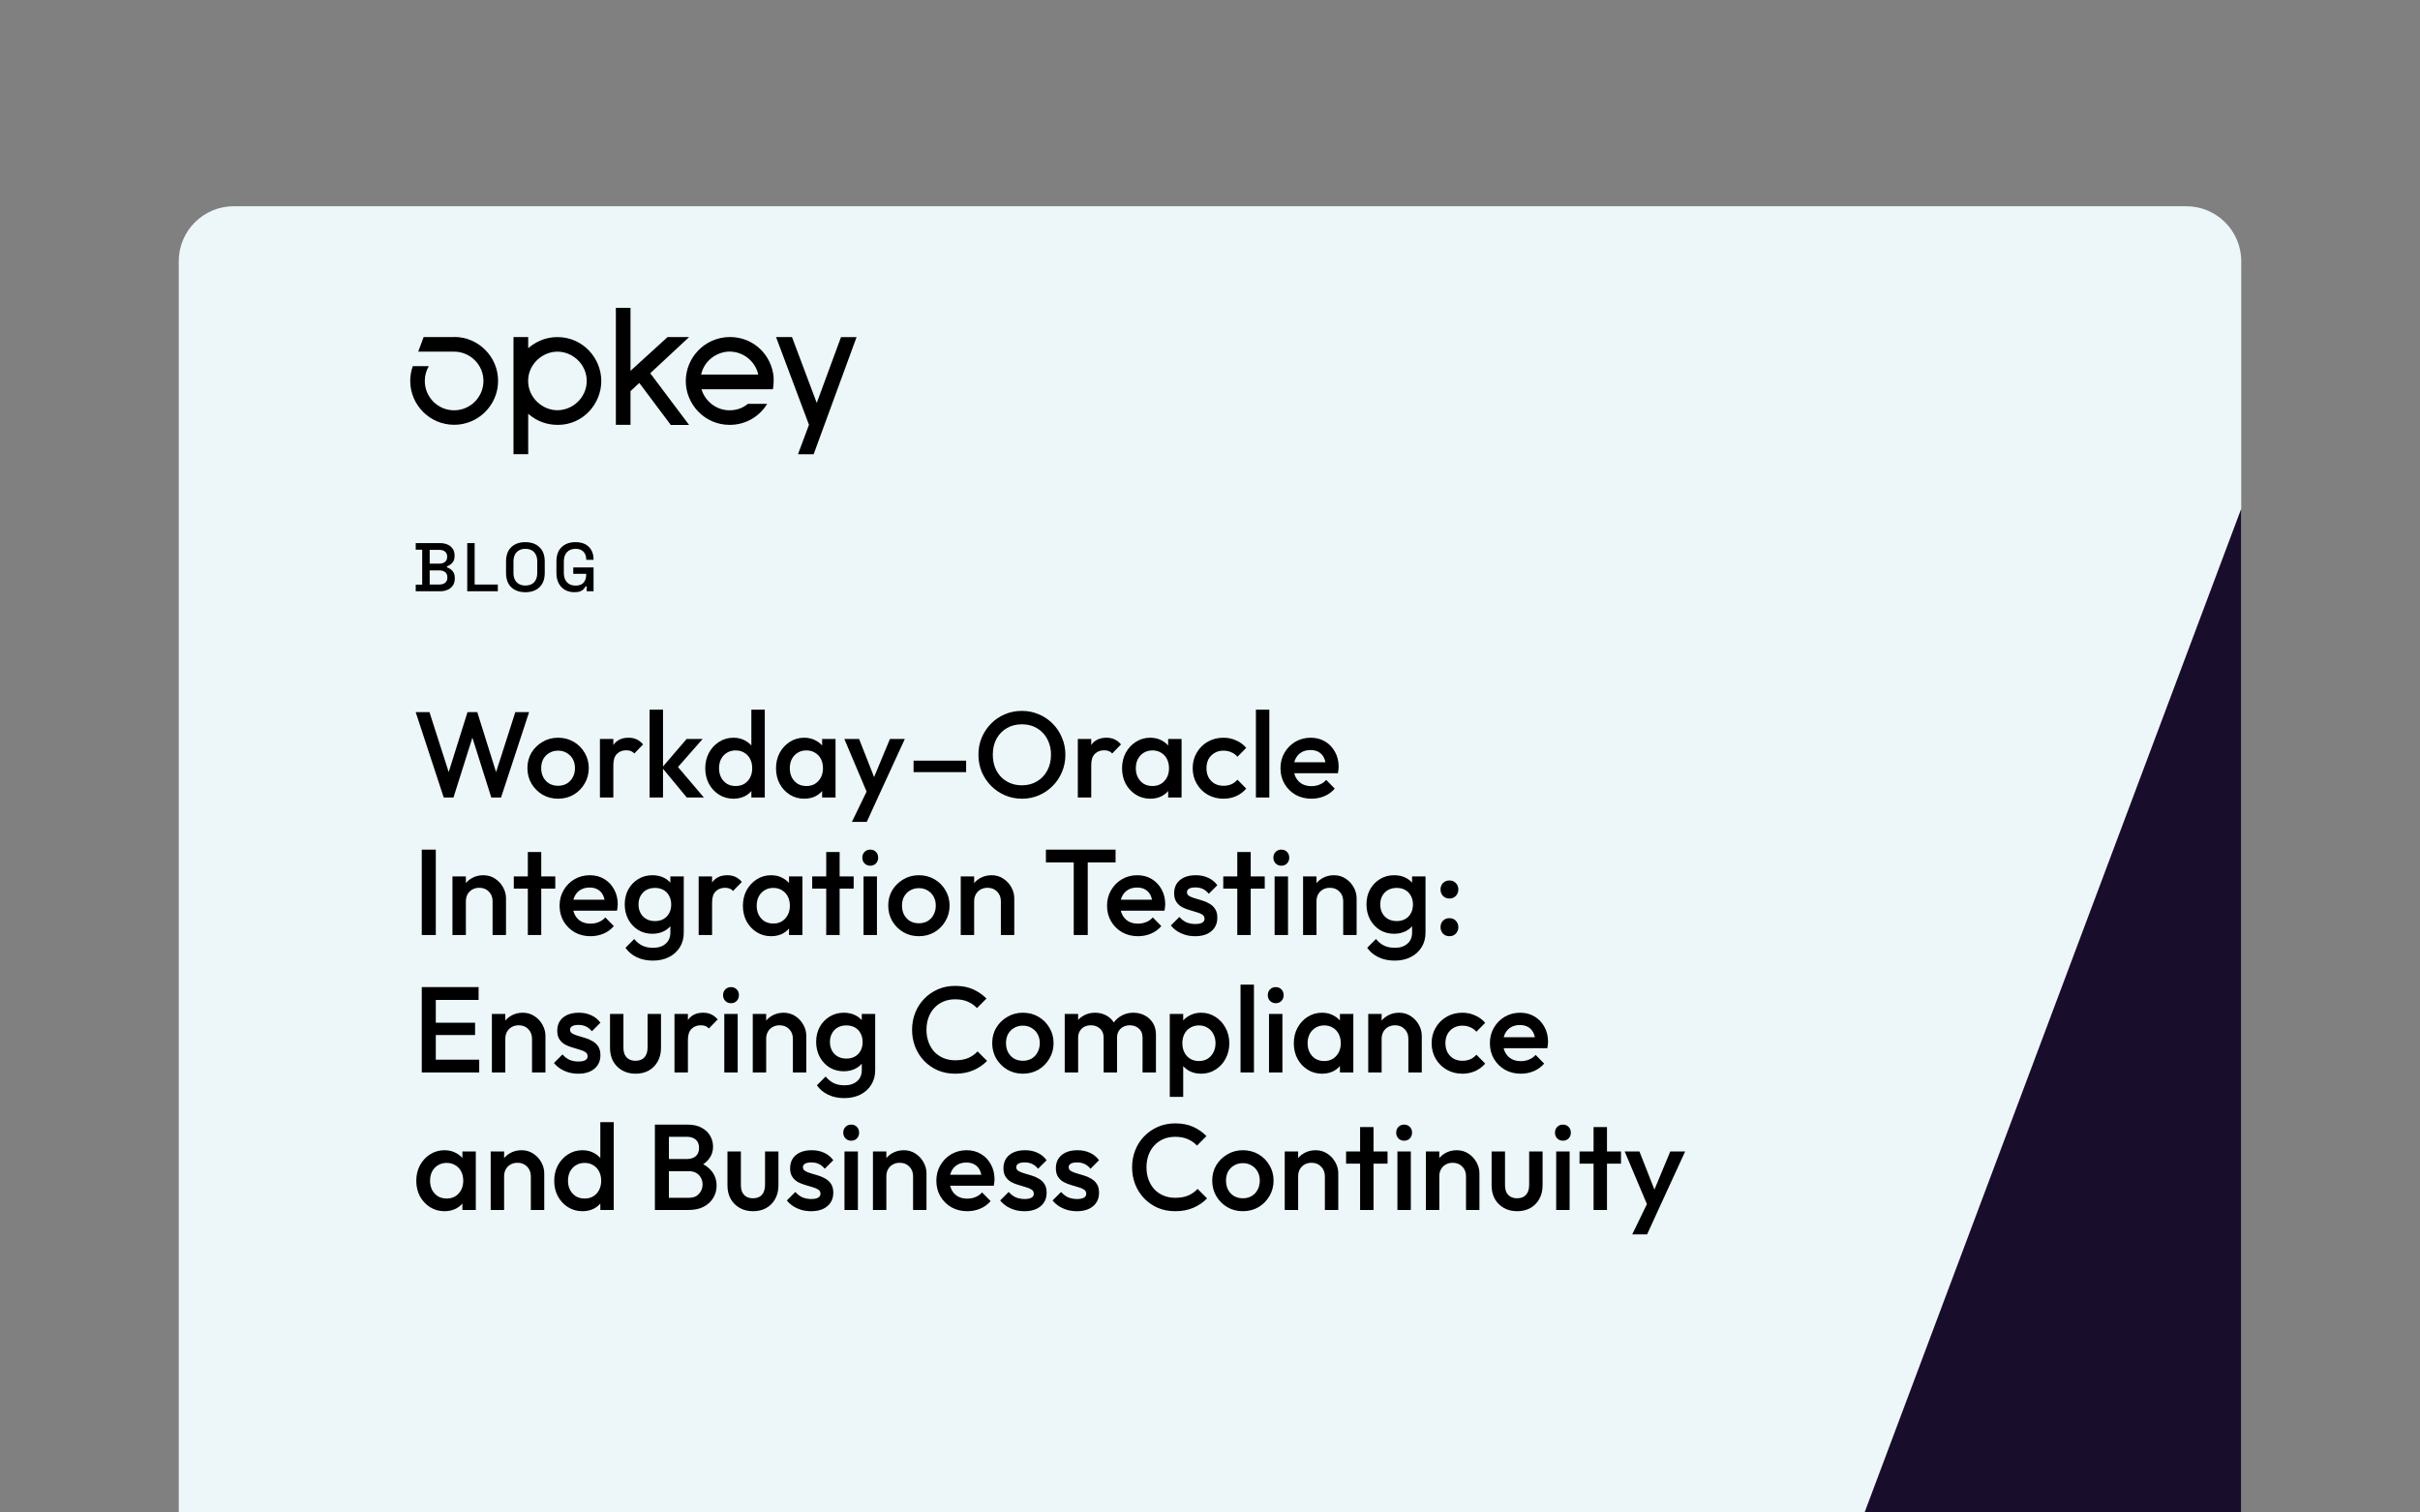 <svg width="352" height="220" viewBox="0 0 352 220" fill="none" xmlns="http://www.w3.org/2000/svg">
<rect x="0" y="0" width="352" height="220" fill="#808080" stroke="none"/>
<path d="M34 30H318C322.42 30 326 33.58 326 38V220H26V38C26 33.58 29.58 30 34 30Z" fill="#EDF7F9"/>
<path d="M122.33 49.03L118.8 58.61L115.2 49.03H112.88L117.67 61.79L116.07 66.07H118.35L124.59 49.04H122.33V49.03Z" fill="black"/>
<path d="M112.53 54.88C112.27 51.74 109.72 49.02 106.14 49.02C102.42 49.07 99.75 52.09 99.75 55.43C99.75 58.77 102.46 61.8 106.13 61.8C108.57 61.8 110.53 60.49 111.59 58.74H108.8C108.28 59.15 107.44 59.68 106.12 59.68C104.07 59.68 102.5 58.23 102.04 56.62H112.42C112.49 56.33 112.57 55.5 112.52 54.89L112.53 54.88ZM101.98 54.48C102.44 52.39 104.34 51.14 106.13 51.14C108.13 51.14 109.88 52.57 110.29 54.48H101.98Z" fill="black"/>
<path d="M97.57 61.81H100.23L94.58 54.29L100.23 49.03H97.1L91.71 53.94V44.77H89.58V61.79H91.71V56.89L92.99 55.7L97.56 61.8L97.57 61.81Z" fill="black"/>
<path d="M81.08 49.03C79.22 49.03 77.78 49.82 76.83 50.65V49.03H74.69V66.06H76.83V60.19C78.2 61.37 79.66 61.8 81.16 61.8C84.8 61.8 87.46 58.75 87.46 55.42C87.46 52.09 84.78 49.03 81.07 49.03H81.08ZM81.08 59.67C78.89 59.67 76.82 57.84 76.82 55.41C76.82 52.98 78.89 51.15 81.08 51.15C83.27 51.15 85.34 52.96 85.34 55.41C85.34 57.86 83.27 59.67 81.08 59.67Z" fill="black"/>
<path d="M66.04 49.03H61.62L60.83 51.15H66.05C68.4 51.15 70.32 53.06 70.32 55.41C70.32 57.76 68.41 59.68 66.05 59.68C63.69 59.68 61.79 57.77 61.79 55.41C61.79 54.63 61.99 53.9 62.37 53.26H60.04C59.8 53.94 59.67 54.66 59.67 55.4V55.42C59.68 58.93 62.54 61.79 66.06 61.79C69.58 61.79 72.45 58.92 72.45 55.4C72.45 51.88 69.58 49.01 66.06 49.01L66.04 49.03Z" fill="black"/>
<path d="M271.21 220L326 73.99V220H271.21Z" fill="#190D2C"/>
<path d="M64.542 116L60.461 103.581H62.466L65.535 113.144H65.003L68.002 103.581H69.421L72.419 113.144H71.887L74.957 103.581H76.961L72.881 116H71.461L68.445 106.455H68.977L65.961 116H64.542ZM81.168 116.177C80.34 116.177 79.589 115.982 78.915 115.592C78.241 115.19 77.703 114.652 77.3 113.977C76.91 113.303 76.715 112.552 76.715 111.724C76.715 110.896 76.91 110.151 77.3 109.489C77.703 108.826 78.241 108.3 78.915 107.91C79.589 107.508 80.34 107.306 81.168 107.306C82.008 107.306 82.765 107.502 83.439 107.892C84.113 108.282 84.645 108.815 85.036 109.489C85.438 110.151 85.639 110.896 85.639 111.724C85.639 112.552 85.438 113.303 85.036 113.977C84.645 114.652 84.113 115.19 83.439 115.592C82.765 115.982 82.008 116.177 81.168 116.177ZM81.168 114.297C81.653 114.297 82.079 114.19 82.445 113.977C82.824 113.753 83.114 113.445 83.315 113.055C83.528 112.665 83.634 112.221 83.634 111.724C83.634 111.227 83.528 110.79 83.315 110.411C83.102 110.033 82.812 109.737 82.445 109.524C82.079 109.299 81.653 109.187 81.168 109.187C80.695 109.187 80.269 109.299 79.891 109.524C79.524 109.737 79.234 110.033 79.021 110.411C78.82 110.79 78.72 111.227 78.72 111.724C78.72 112.221 78.82 112.665 79.021 113.055C79.234 113.445 79.524 113.753 79.891 113.977C80.269 114.19 80.695 114.297 81.168 114.297ZM87.262 116V107.484H89.214V116H87.262ZM89.214 111.263L88.539 110.926C88.539 109.849 88.776 108.98 89.249 108.318C89.734 107.644 90.462 107.306 91.431 107.306C91.857 107.306 92.242 107.383 92.585 107.537C92.928 107.691 93.247 107.939 93.543 108.282L92.265 109.595C92.112 109.43 91.94 109.311 91.751 109.24C91.561 109.169 91.343 109.134 91.094 109.134C90.55 109.134 90.101 109.305 89.746 109.648C89.391 109.991 89.214 110.53 89.214 111.263ZM99.898 116L96.297 111.653L99.88 107.484H102.205L98.089 112.168L98.177 111.05L102.382 116H99.898ZM94.487 116V103.226H96.439V116H94.487ZM106.682 116.177C105.913 116.177 105.215 115.982 104.588 115.592C103.973 115.202 103.482 114.675 103.115 114.013C102.761 113.339 102.583 112.588 102.583 111.76C102.583 110.92 102.761 110.169 103.115 109.506C103.482 108.832 103.973 108.3 104.588 107.91C105.215 107.508 105.913 107.306 106.682 107.306C107.332 107.306 107.906 107.448 108.402 107.732C108.911 108.004 109.313 108.383 109.609 108.868C109.905 109.353 110.052 109.903 110.052 110.518V112.966C110.052 113.581 109.905 114.131 109.609 114.616C109.325 115.101 108.929 115.485 108.42 115.769C107.912 116.041 107.332 116.177 106.682 116.177ZM107.001 114.332C107.486 114.332 107.906 114.226 108.261 114.013C108.627 113.788 108.911 113.481 109.112 113.09C109.313 112.7 109.414 112.251 109.414 111.742C109.414 111.233 109.313 110.784 109.112 110.394C108.911 110.003 108.627 109.702 108.261 109.489C107.906 109.264 107.486 109.152 107.001 109.152C106.528 109.152 106.108 109.264 105.741 109.489C105.386 109.702 105.102 110.003 104.89 110.394C104.689 110.784 104.588 111.233 104.588 111.742C104.588 112.251 104.689 112.7 104.89 113.09C105.102 113.481 105.386 113.788 105.741 114.013C106.108 114.226 106.528 114.332 107.001 114.332ZM111.241 116H109.29V113.711L109.627 111.635L109.29 109.577V103.226H111.241V116ZM116.973 116.177C116.204 116.177 115.507 115.982 114.88 115.592C114.265 115.202 113.774 114.675 113.407 114.013C113.052 113.339 112.875 112.588 112.875 111.76C112.875 110.92 113.052 110.169 113.407 109.506C113.774 108.832 114.265 108.3 114.88 107.91C115.507 107.508 116.204 107.306 116.973 107.306C117.624 107.306 118.197 107.448 118.694 107.732C119.203 108.004 119.605 108.383 119.901 108.868C120.196 109.353 120.344 109.903 120.344 110.518V112.966C120.344 113.581 120.196 114.131 119.901 114.616C119.617 115.101 119.221 115.485 118.712 115.769C118.203 116.041 117.624 116.177 116.973 116.177ZM117.293 114.332C118.014 114.332 118.594 114.09 119.031 113.605C119.481 113.12 119.705 112.499 119.705 111.742C119.705 111.233 119.605 110.784 119.404 110.394C119.203 110.003 118.919 109.702 118.552 109.489C118.197 109.264 117.778 109.152 117.293 109.152C116.819 109.152 116.4 109.264 116.033 109.489C115.678 109.702 115.394 110.003 115.181 110.394C114.98 110.784 114.88 111.233 114.88 111.742C114.88 112.251 114.98 112.7 115.181 113.09C115.394 113.481 115.678 113.788 116.033 114.013C116.4 114.226 116.819 114.332 117.293 114.332ZM119.581 116V113.711L119.918 111.635L119.581 109.577V107.484H121.533V116H119.581ZM126.449 116.089L122.812 107.484H124.958L127.442 113.8H126.821L129.447 107.484H131.612L127.655 116.089H126.449ZM123.912 119.548L126.555 114.102L127.655 116.089L126.076 119.548H123.912ZM132.882 112.31V110.642H140.528V112.31H132.882ZM148.667 116.177C147.78 116.177 146.952 116.012 146.183 115.681C145.415 115.349 144.74 114.894 144.161 114.315C143.581 113.723 143.126 113.043 142.795 112.274C142.475 111.494 142.316 110.66 142.316 109.773C142.316 108.885 142.475 108.058 142.795 107.289C143.126 106.52 143.575 105.846 144.143 105.266C144.723 104.675 145.391 104.219 146.148 103.9C146.917 103.569 147.745 103.403 148.632 103.403C149.519 103.403 150.341 103.569 151.098 103.9C151.867 104.219 152.541 104.675 153.12 105.266C153.7 105.846 154.15 106.526 154.469 107.306C154.8 108.075 154.966 108.903 154.966 109.79C154.966 110.677 154.8 111.511 154.469 112.292C154.15 113.061 153.7 113.735 153.12 114.315C152.553 114.894 151.884 115.349 151.116 115.681C150.359 116.012 149.543 116.177 148.667 116.177ZM148.632 114.226C149.472 114.226 150.205 114.037 150.832 113.658C151.47 113.28 151.967 112.759 152.322 112.097C152.689 111.423 152.872 110.648 152.872 109.773C152.872 109.122 152.766 108.531 152.553 107.998C152.352 107.454 152.062 106.987 151.683 106.597C151.305 106.195 150.855 105.887 150.335 105.674C149.826 105.461 149.259 105.355 148.632 105.355C147.804 105.355 147.07 105.544 146.432 105.923C145.805 106.289 145.308 106.804 144.941 107.466C144.587 108.128 144.409 108.897 144.409 109.773C144.409 110.423 144.51 111.026 144.711 111.582C144.924 112.126 145.213 112.594 145.58 112.984C145.959 113.374 146.408 113.682 146.929 113.906C147.449 114.119 148.017 114.226 148.632 114.226ZM156.774 116V107.484H158.726V116H156.774ZM158.726 111.263L158.052 110.926C158.052 109.849 158.288 108.98 158.761 108.318C159.246 107.644 159.974 107.306 160.944 107.306C161.37 107.306 161.754 107.383 162.097 107.537C162.44 107.691 162.759 107.939 163.055 108.282L161.778 109.595C161.624 109.43 161.452 109.311 161.263 109.24C161.074 109.169 160.855 109.134 160.607 109.134C160.063 109.134 159.613 109.305 159.258 109.648C158.903 109.991 158.726 110.53 158.726 111.263ZM167.306 116.177C166.537 116.177 165.839 115.982 165.212 115.592C164.597 115.202 164.106 114.675 163.739 114.013C163.385 113.339 163.207 112.588 163.207 111.76C163.207 110.92 163.385 110.169 163.739 109.506C164.106 108.832 164.597 108.3 165.212 107.91C165.839 107.508 166.537 107.306 167.306 107.306C167.956 107.306 168.53 107.448 169.027 107.732C169.535 108.004 169.937 108.383 170.233 108.868C170.529 109.353 170.677 109.903 170.677 110.518V112.966C170.677 113.581 170.529 114.131 170.233 114.616C169.949 115.101 169.553 115.485 169.044 115.769C168.536 116.041 167.956 116.177 167.306 116.177ZM167.625 114.332C168.346 114.332 168.926 114.09 169.364 113.605C169.813 113.12 170.038 112.499 170.038 111.742C170.038 111.233 169.937 110.784 169.736 110.394C169.535 110.003 169.251 109.702 168.885 109.489C168.53 109.264 168.11 109.152 167.625 109.152C167.152 109.152 166.732 109.264 166.365 109.489C166.01 109.702 165.727 110.003 165.514 110.394C165.313 110.784 165.212 111.233 165.212 111.742C165.212 112.251 165.313 112.7 165.514 113.09C165.727 113.481 166.01 113.788 166.365 114.013C166.732 114.226 167.152 114.332 167.625 114.332ZM169.914 116V113.711L170.251 111.635L169.914 109.577V107.484H171.865V116H169.914ZM177.952 116.177C177.112 116.177 176.349 115.982 175.663 115.592C174.989 115.202 174.457 114.669 174.067 113.995C173.676 113.321 173.481 112.57 173.481 111.742C173.481 110.902 173.676 110.151 174.067 109.489C174.457 108.815 174.989 108.282 175.663 107.892C176.349 107.502 177.112 107.306 177.952 107.306C178.614 107.306 179.23 107.437 179.797 107.697C180.377 107.945 180.868 108.306 181.27 108.779L179.992 110.074C179.744 109.778 179.442 109.56 179.088 109.418C178.745 109.264 178.366 109.187 177.952 109.187C177.467 109.187 177.035 109.299 176.657 109.524C176.29 109.737 176.001 110.033 175.788 110.411C175.587 110.79 175.486 111.233 175.486 111.742C175.486 112.239 175.587 112.682 175.788 113.073C176.001 113.451 176.29 113.753 176.657 113.977C177.035 114.19 177.467 114.297 177.952 114.297C178.366 114.297 178.745 114.226 179.088 114.084C179.442 113.93 179.744 113.705 179.992 113.41L181.27 114.705C180.868 115.178 180.377 115.545 179.797 115.805C179.23 116.053 178.614 116.177 177.952 116.177ZM182.677 116V103.226H184.629V116H182.677ZM190.757 116.177C189.905 116.177 189.137 115.988 188.451 115.61C187.776 115.219 187.238 114.687 186.836 114.013C186.446 113.339 186.251 112.582 186.251 111.742C186.251 110.902 186.446 110.151 186.836 109.489C187.226 108.815 187.753 108.282 188.415 107.892C189.089 107.502 189.834 107.306 190.651 107.306C191.443 107.306 192.141 107.49 192.744 107.856C193.359 108.223 193.838 108.726 194.181 109.365C194.536 110.003 194.713 110.731 194.713 111.547C194.713 111.689 194.702 111.837 194.678 111.99C194.666 112.132 194.642 112.292 194.607 112.469H187.617V110.873H193.596L192.868 111.511C192.845 110.991 192.744 110.553 192.567 110.198C192.389 109.844 192.135 109.572 191.804 109.382C191.484 109.193 191.088 109.098 190.615 109.098C190.118 109.098 189.687 109.205 189.32 109.418C188.953 109.631 188.669 109.932 188.468 110.323C188.267 110.701 188.167 111.156 188.167 111.689C188.167 112.221 188.273 112.688 188.486 113.09C188.699 113.492 189.001 113.806 189.391 114.031C189.781 114.244 190.231 114.35 190.739 114.35C191.177 114.35 191.579 114.273 191.946 114.119C192.324 113.966 192.644 113.741 192.904 113.445L194.146 114.705C193.732 115.19 193.229 115.556 192.638 115.805C192.046 116.053 191.419 116.177 190.757 116.177ZM61.348 136V123.581H63.389V136H61.348ZM71.649 136V131.085C71.649 130.518 71.466 130.051 71.099 129.684C70.745 129.317 70.283 129.134 69.716 129.134C69.337 129.134 69 129.217 68.704 129.382C68.409 129.548 68.178 129.778 68.012 130.074C67.847 130.37 67.764 130.707 67.764 131.085L67.001 130.66C67.001 130.009 67.143 129.435 67.427 128.939C67.711 128.43 68.101 128.034 68.598 127.75C69.106 127.454 69.674 127.306 70.301 127.306C70.94 127.306 71.507 127.472 72.004 127.803C72.501 128.123 72.891 128.542 73.175 129.063C73.459 129.572 73.601 130.104 73.601 130.66V136H71.649ZM65.812 136V127.484H67.764V136H65.812ZM76.775 136V123.935H78.727V136H76.775ZM74.735 129.258V127.484H80.767V129.258H74.735ZM85.899 136.177C85.048 136.177 84.279 135.988 83.593 135.61C82.919 135.219 82.38 134.687 81.978 134.013C81.588 133.339 81.393 132.582 81.393 131.742C81.393 130.902 81.588 130.151 81.978 129.489C82.369 128.815 82.895 128.282 83.557 127.892C84.232 127.502 84.977 127.306 85.793 127.306C86.585 127.306 87.283 127.49 87.886 127.856C88.501 128.223 88.981 128.726 89.323 129.365C89.678 130.003 89.856 130.731 89.856 131.547C89.856 131.689 89.844 131.837 89.82 131.99C89.808 132.132 89.785 132.292 89.749 132.469H82.759V130.873H88.738L88.011 131.511C87.987 130.991 87.886 130.553 87.709 130.198C87.532 129.844 87.277 129.572 86.946 129.382C86.627 129.193 86.231 129.098 85.757 129.098C85.261 129.098 84.829 129.205 84.462 129.418C84.096 129.631 83.812 129.932 83.611 130.323C83.41 130.701 83.309 131.156 83.309 131.689C83.309 132.221 83.415 132.688 83.628 133.09C83.841 133.492 84.143 133.806 84.533 134.031C84.924 134.244 85.373 134.35 85.882 134.35C86.319 134.35 86.721 134.273 87.088 134.119C87.467 133.966 87.786 133.741 88.046 133.445L89.288 134.705C88.874 135.19 88.371 135.556 87.78 135.805C87.189 136.053 86.562 136.177 85.899 136.177ZM94.969 139.726C94.07 139.726 93.283 139.56 92.609 139.229C91.935 138.91 91.391 138.454 90.977 137.863L92.254 136.585C92.597 137.011 92.987 137.331 93.425 137.544C93.863 137.756 94.389 137.863 95.004 137.863C95.773 137.863 96.382 137.662 96.832 137.26C97.281 136.869 97.506 136.331 97.506 135.645V133.552L97.843 131.671L97.506 129.773V127.484H99.457V135.645C99.457 136.461 99.268 137.171 98.89 137.774C98.511 138.389 97.985 138.868 97.311 139.211C96.636 139.554 95.856 139.726 94.969 139.726ZM94.88 135.823C94.123 135.823 93.437 135.639 92.822 135.273C92.219 134.894 91.74 134.38 91.385 133.729C91.042 133.078 90.87 132.351 90.87 131.547C90.87 130.742 91.042 130.021 91.385 129.382C91.74 128.744 92.219 128.241 92.822 127.874C93.437 127.496 94.123 127.306 94.88 127.306C95.554 127.306 96.145 127.442 96.654 127.715C97.163 127.987 97.559 128.365 97.843 128.85C98.127 129.323 98.269 129.879 98.269 130.518V132.611C98.269 133.238 98.121 133.794 97.825 134.279C97.541 134.764 97.145 135.142 96.636 135.415C96.128 135.687 95.542 135.823 94.88 135.823ZM95.27 133.977C95.743 133.977 96.157 133.877 96.512 133.676C96.867 133.475 97.139 133.197 97.328 132.842C97.529 132.475 97.63 132.049 97.63 131.565C97.63 131.08 97.529 130.66 97.328 130.305C97.139 129.938 96.867 129.654 96.512 129.453C96.157 129.252 95.743 129.152 95.27 129.152C94.797 129.152 94.377 129.252 94.011 129.453C93.656 129.654 93.378 129.938 93.177 130.305C92.976 130.66 92.875 131.08 92.875 131.565C92.875 132.038 92.976 132.458 93.177 132.824C93.378 133.191 93.656 133.475 94.011 133.676C94.377 133.877 94.797 133.977 95.27 133.977ZM101.625 136V127.484H103.577V136H101.625ZM103.577 131.263L102.903 130.926C102.903 129.849 103.139 128.98 103.612 128.318C104.097 127.644 104.825 127.306 105.795 127.306C106.221 127.306 106.605 127.383 106.948 127.537C107.291 127.691 107.61 127.939 107.906 128.282L106.629 129.595C106.475 129.43 106.303 129.311 106.114 129.24C105.925 129.169 105.706 129.134 105.458 129.134C104.914 129.134 104.464 129.305 104.109 129.648C103.754 129.991 103.577 130.53 103.577 131.263ZM112.157 136.177C111.388 136.177 110.69 135.982 110.063 135.592C109.448 135.202 108.957 134.675 108.59 134.013C108.236 133.339 108.058 132.588 108.058 131.76C108.058 130.92 108.236 130.169 108.59 129.506C108.957 128.832 109.448 128.3 110.063 127.91C110.69 127.508 111.388 127.306 112.157 127.306C112.807 127.306 113.381 127.448 113.878 127.732C114.386 128.004 114.788 128.383 115.084 128.868C115.38 129.353 115.528 129.903 115.528 130.518V132.966C115.528 133.581 115.38 134.131 115.084 134.616C114.8 135.101 114.404 135.485 113.895 135.769C113.387 136.041 112.807 136.177 112.157 136.177ZM112.476 134.332C113.197 134.332 113.777 134.09 114.215 133.605C114.664 133.12 114.889 132.499 114.889 131.742C114.889 131.233 114.788 130.784 114.587 130.394C114.386 130.003 114.102 129.702 113.736 129.489C113.381 129.264 112.961 129.152 112.476 129.152C112.003 129.152 111.583 129.264 111.216 129.489C110.861 129.702 110.578 130.003 110.365 130.394C110.164 130.784 110.063 131.233 110.063 131.742C110.063 132.251 110.164 132.7 110.365 133.09C110.578 133.481 110.861 133.788 111.216 134.013C111.583 134.226 112.003 134.332 112.476 134.332ZM114.765 136V133.711L115.102 131.635L114.765 129.577V127.484H116.716V136H114.765ZM120.177 136V123.935H122.129V136H120.177ZM118.137 129.258V127.484H124.169V129.258H118.137ZM125.605 136V127.484H127.557V136H125.605ZM126.581 125.923C126.25 125.923 125.972 125.81 125.747 125.585C125.534 125.361 125.428 125.083 125.428 124.752C125.428 124.42 125.534 124.142 125.747 123.918C125.972 123.693 126.25 123.581 126.581 123.581C126.924 123.581 127.202 123.693 127.415 123.918C127.628 124.142 127.734 124.42 127.734 124.752C127.734 125.083 127.628 125.361 127.415 125.585C127.202 125.81 126.924 125.923 126.581 125.923ZM133.649 136.177C132.821 136.177 132.07 135.982 131.396 135.592C130.721 135.19 130.183 134.652 129.781 133.977C129.391 133.303 129.196 132.552 129.196 131.724C129.196 130.896 129.391 130.151 129.781 129.489C130.183 128.826 130.721 128.3 131.396 127.91C132.07 127.508 132.821 127.306 133.649 127.306C134.489 127.306 135.246 127.502 135.92 127.892C136.594 128.282 137.126 128.815 137.517 129.489C137.919 130.151 138.12 130.896 138.12 131.724C138.12 132.552 137.919 133.303 137.517 133.977C137.126 134.652 136.594 135.19 135.92 135.592C135.246 135.982 134.489 136.177 133.649 136.177ZM133.649 134.297C134.134 134.297 134.56 134.19 134.926 133.977C135.305 133.753 135.595 133.445 135.796 133.055C136.009 132.665 136.115 132.221 136.115 131.724C136.115 131.227 136.009 130.79 135.796 130.411C135.583 130.033 135.293 129.737 134.926 129.524C134.56 129.299 134.134 129.187 133.649 129.187C133.176 129.187 132.75 129.299 132.371 129.524C132.005 129.737 131.715 130.033 131.502 130.411C131.301 130.79 131.2 131.227 131.2 131.724C131.2 132.221 131.301 132.665 131.502 133.055C131.715 133.445 132.005 133.753 132.371 133.977C132.75 134.19 133.176 134.297 133.649 134.297ZM145.58 136V131.085C145.58 130.518 145.397 130.051 145.03 129.684C144.675 129.317 144.214 129.134 143.646 129.134C143.268 129.134 142.93 129.217 142.635 129.382C142.339 129.548 142.108 129.778 141.943 130.074C141.777 130.37 141.694 130.707 141.694 131.085L140.932 130.66C140.932 130.009 141.073 129.435 141.357 128.939C141.641 128.43 142.032 128.034 142.528 127.75C143.037 127.454 143.605 127.306 144.232 127.306C144.87 127.306 145.438 127.472 145.935 127.803C146.432 128.123 146.822 128.542 147.106 129.063C147.39 129.572 147.532 130.104 147.532 130.66V136H145.58ZM139.743 136V127.484H141.694V136H139.743ZM156.178 136V123.935H158.218V136H156.178ZM152.133 125.444V123.581H162.264V125.444H152.133ZM165.53 136.177C164.679 136.177 163.91 135.988 163.224 135.61C162.549 135.219 162.011 134.687 161.609 134.013C161.219 133.339 161.024 132.582 161.024 131.742C161.024 130.902 161.219 130.151 161.609 129.489C161.999 128.815 162.526 128.282 163.188 127.892C163.862 127.502 164.608 127.306 165.424 127.306C166.216 127.306 166.914 127.49 167.517 127.856C168.132 128.223 168.611 128.726 168.954 129.365C169.309 130.003 169.487 130.731 169.487 131.547C169.487 131.689 169.475 131.837 169.451 131.99C169.439 132.132 169.416 132.292 169.38 132.469H162.39V130.873H168.369L167.641 131.511C167.618 130.991 167.517 130.553 167.34 130.198C167.162 129.844 166.908 129.572 166.577 129.382C166.258 129.193 165.861 129.098 165.388 129.098C164.891 129.098 164.46 129.205 164.093 129.418C163.726 129.631 163.443 129.932 163.241 130.323C163.04 130.701 162.94 131.156 162.94 131.689C162.94 132.221 163.046 132.688 163.259 133.09C163.472 133.492 163.774 133.806 164.164 134.031C164.554 134.244 165.004 134.35 165.512 134.35C165.95 134.35 166.352 134.273 166.719 134.119C167.097 133.966 167.417 133.741 167.677 133.445L168.919 134.705C168.505 135.19 168.002 135.556 167.411 135.805C166.819 136.053 166.193 136.177 165.53 136.177ZM173.837 136.177C173.363 136.177 172.908 136.118 172.47 136C172.033 135.87 171.631 135.692 171.264 135.468C170.897 135.231 170.578 134.947 170.306 134.616L171.548 133.374C171.844 133.717 172.181 133.977 172.559 134.155C172.949 134.32 173.387 134.403 173.872 134.403C174.31 134.403 174.641 134.338 174.866 134.208C175.09 134.078 175.203 133.889 175.203 133.64C175.203 133.38 175.096 133.179 174.883 133.037C174.67 132.895 174.392 132.777 174.049 132.682C173.718 132.576 173.363 132.469 172.985 132.363C172.618 132.256 172.263 132.115 171.92 131.937C171.589 131.748 171.317 131.494 171.104 131.174C170.891 130.855 170.785 130.441 170.785 129.932C170.785 129.388 170.909 128.921 171.158 128.531C171.418 128.14 171.778 127.839 172.24 127.626C172.713 127.413 173.275 127.306 173.925 127.306C174.611 127.306 175.215 127.431 175.735 127.679C176.267 127.916 176.711 128.276 177.066 128.761L175.824 130.003C175.575 129.696 175.291 129.465 174.972 129.311C174.653 129.158 174.286 129.081 173.872 129.081C173.482 129.081 173.18 129.14 172.967 129.258C172.754 129.376 172.648 129.548 172.648 129.773C172.648 130.009 172.754 130.192 172.967 130.323C173.18 130.453 173.452 130.565 173.783 130.66C174.126 130.754 174.481 130.861 174.848 130.979C175.226 131.085 175.581 131.239 175.912 131.44C176.255 131.63 176.533 131.89 176.746 132.221C176.959 132.54 177.066 132.96 177.066 133.481C177.066 134.309 176.776 134.965 176.196 135.45C175.617 135.935 174.83 136.177 173.837 136.177ZM179.97 136V123.935H181.921V136H179.97ZM177.929 129.258V127.484H183.962V129.258H177.929ZM185.398 136V127.484H187.349V136H185.398ZM186.373 125.923C186.042 125.923 185.764 125.81 185.539 125.585C185.327 125.361 185.22 125.083 185.22 124.752C185.22 124.42 185.327 124.142 185.539 123.918C185.764 123.693 186.042 123.581 186.373 123.581C186.716 123.581 186.994 123.693 187.207 123.918C187.42 124.142 187.527 124.42 187.527 124.752C187.527 125.083 187.42 125.361 187.207 125.585C186.994 125.81 186.716 125.923 186.373 125.923ZM195.375 136V131.085C195.375 130.518 195.192 130.051 194.825 129.684C194.47 129.317 194.009 129.134 193.441 129.134C193.063 129.134 192.726 129.217 192.43 129.382C192.134 129.548 191.904 129.778 191.738 130.074C191.572 130.37 191.49 130.707 191.49 131.085L190.727 130.66C190.727 130.009 190.869 129.435 191.153 128.939C191.436 128.43 191.827 128.034 192.324 127.75C192.832 127.454 193.4 127.306 194.027 127.306C194.665 127.306 195.233 127.472 195.73 127.803C196.227 128.123 196.617 128.542 196.901 129.063C197.185 129.572 197.327 130.104 197.327 130.66V136H195.375ZM189.538 136V127.484H191.49V136H189.538ZM202.858 139.726C201.959 139.726 201.173 139.56 200.499 139.229C199.824 138.91 199.28 138.454 198.866 137.863L200.144 136.585C200.487 137.011 200.877 137.331 201.315 137.544C201.752 137.756 202.279 137.863 202.894 137.863C203.663 137.863 204.272 137.662 204.721 137.26C205.171 136.869 205.395 136.331 205.395 135.645V133.552L205.733 131.671L205.395 129.773V127.484H207.347V135.645C207.347 136.461 207.158 137.171 206.779 137.774C206.401 138.389 205.874 138.868 205.2 139.211C204.526 139.554 203.745 139.726 202.858 139.726ZM202.77 135.823C202.013 135.823 201.327 135.639 200.712 135.273C200.108 134.894 199.629 134.38 199.274 133.729C198.931 133.078 198.76 132.351 198.76 131.547C198.76 130.742 198.931 130.021 199.274 129.382C199.629 128.744 200.108 128.241 200.712 127.874C201.327 127.496 202.013 127.306 202.77 127.306C203.444 127.306 204.035 127.442 204.544 127.715C205.052 127.987 205.449 128.365 205.733 128.85C206.016 129.323 206.158 129.879 206.158 130.518V132.611C206.158 133.238 206.01 133.794 205.715 134.279C205.431 134.764 205.035 135.142 204.526 135.415C204.017 135.687 203.432 135.823 202.77 135.823ZM203.16 133.977C203.633 133.977 204.047 133.877 204.402 133.676C204.757 133.475 205.029 133.197 205.218 132.842C205.419 132.475 205.52 132.049 205.52 131.565C205.52 131.08 205.419 130.66 205.218 130.305C205.029 129.938 204.757 129.654 204.402 129.453C204.047 129.252 203.633 129.152 203.16 129.152C202.687 129.152 202.267 129.252 201.9 129.453C201.545 129.654 201.267 129.938 201.066 130.305C200.865 130.66 200.765 131.08 200.765 131.565C200.765 132.038 200.865 132.458 201.066 132.824C201.267 133.191 201.545 133.475 201.9 133.676C202.267 133.877 202.687 133.977 203.16 133.977ZM210.828 136.177C210.449 136.177 210.136 136.053 209.888 135.805C209.651 135.545 209.533 135.231 209.533 134.865C209.533 134.486 209.651 134.173 209.888 133.924C210.136 133.676 210.449 133.552 210.828 133.552C211.206 133.552 211.514 133.676 211.751 133.924C211.999 134.173 212.123 134.486 212.123 134.865C212.123 135.231 211.999 135.545 211.751 135.805C211.514 136.053 211.206 136.177 210.828 136.177ZM210.828 130.695C210.449 130.695 210.136 130.571 209.888 130.323C209.651 130.062 209.533 129.749 209.533 129.382C209.533 129.004 209.651 128.69 209.888 128.442C210.136 128.194 210.449 128.069 210.828 128.069C211.206 128.069 211.514 128.194 211.751 128.442C211.999 128.69 212.123 129.004 212.123 129.382C212.123 129.749 211.999 130.062 211.751 130.323C211.514 130.571 211.206 130.695 210.828 130.695ZM61.348 156V143.581H63.389V156H61.348ZM62.75 156V154.137H69.705V156H62.75ZM62.75 150.553V148.761H69.102V150.553H62.75ZM62.75 145.444V143.581H69.616V145.444H62.75ZM77.384 156V151.085C77.384 150.518 77.201 150.051 76.834 149.684C76.48 149.317 76.018 149.134 75.451 149.134C75.072 149.134 74.735 149.217 74.439 149.382C74.144 149.548 73.913 149.778 73.747 150.074C73.582 150.37 73.499 150.707 73.499 151.085L72.736 150.66C72.736 150.009 72.878 149.435 73.162 148.939C73.446 148.43 73.836 148.034 74.333 147.75C74.841 147.454 75.409 147.306 76.036 147.306C76.675 147.306 77.242 147.472 77.739 147.803C78.236 148.123 78.626 148.542 78.91 149.063C79.194 149.572 79.336 150.104 79.336 150.66V156H77.384ZM71.547 156V147.484H73.499V156H71.547ZM84.105 156.177C83.632 156.177 83.176 156.118 82.739 156C82.301 155.87 81.899 155.692 81.532 155.468C81.165 155.231 80.846 154.947 80.574 154.616L81.816 153.374C82.112 153.717 82.449 153.977 82.827 154.155C83.218 154.32 83.655 154.403 84.14 154.403C84.578 154.403 84.909 154.338 85.134 154.208C85.358 154.078 85.471 153.889 85.471 153.64C85.471 153.38 85.364 153.179 85.151 153.037C84.939 152.895 84.661 152.777 84.317 152.682C83.986 152.576 83.632 152.469 83.253 152.363C82.886 152.256 82.531 152.115 82.189 151.937C81.857 151.748 81.585 151.494 81.372 151.174C81.159 150.855 81.053 150.441 81.053 149.932C81.053 149.388 81.177 148.921 81.426 148.531C81.686 148.14 82.047 147.839 82.508 147.626C82.981 147.413 83.543 147.306 84.193 147.306C84.879 147.306 85.483 147.431 86.003 147.679C86.535 147.916 86.979 148.276 87.334 148.761L86.092 150.003C85.843 149.696 85.559 149.465 85.24 149.311C84.921 149.158 84.554 149.081 84.14 149.081C83.75 149.081 83.448 149.14 83.235 149.258C83.022 149.376 82.916 149.548 82.916 149.773C82.916 150.009 83.022 150.192 83.235 150.323C83.448 150.453 83.72 150.565 84.051 150.66C84.394 150.754 84.749 150.861 85.116 150.979C85.494 151.085 85.849 151.239 86.18 151.44C86.523 151.63 86.801 151.89 87.014 152.221C87.227 152.54 87.334 152.96 87.334 153.481C87.334 154.309 87.044 154.965 86.464 155.45C85.885 155.935 85.098 156.177 84.105 156.177ZM92.438 156.177C91.716 156.177 91.072 156.018 90.504 155.698C89.948 155.379 89.51 154.941 89.191 154.385C88.883 153.818 88.73 153.167 88.73 152.434V147.484H90.681V152.345C90.681 152.759 90.746 153.114 90.876 153.41C91.018 153.694 91.219 153.912 91.48 154.066C91.752 154.22 92.071 154.297 92.438 154.297C93.005 154.297 93.437 154.131 93.733 153.8C94.04 153.457 94.194 152.972 94.194 152.345V147.484H96.146V152.434C96.146 153.179 95.986 153.835 95.667 154.403C95.359 154.959 94.928 155.397 94.372 155.716C93.816 156.024 93.171 156.177 92.438 156.177ZM98.108 156V147.484H100.06V156H98.108ZM100.06 151.263L99.386 150.926C99.386 149.849 99.622 148.98 100.095 148.318C100.58 147.644 101.308 147.306 102.278 147.306C102.703 147.306 103.088 147.383 103.431 147.537C103.774 147.691 104.093 147.939 104.389 148.282L103.111 149.595C102.958 149.43 102.786 149.311 102.597 149.24C102.408 149.169 102.189 149.134 101.94 149.134C101.396 149.134 100.947 149.305 100.592 149.648C100.237 149.991 100.06 150.53 100.06 151.263ZM105.351 156V147.484H107.302V156H105.351ZM106.327 145.923C105.996 145.923 105.718 145.81 105.493 145.585C105.28 145.361 105.173 145.083 105.173 144.752C105.173 144.42 105.28 144.142 105.493 143.918C105.718 143.693 105.996 143.581 106.327 143.581C106.67 143.581 106.948 143.693 107.161 143.918C107.373 144.142 107.48 144.42 107.48 144.752C107.48 145.083 107.373 145.361 107.161 145.585C106.948 145.81 106.67 145.923 106.327 145.923ZM115.329 156V151.085C115.329 150.518 115.145 150.051 114.779 149.684C114.424 149.317 113.962 149.134 113.395 149.134C113.016 149.134 112.679 149.217 112.383 149.382C112.088 149.548 111.857 149.778 111.691 150.074C111.526 150.37 111.443 150.707 111.443 151.085L110.68 150.66C110.68 150.009 110.822 149.435 111.106 148.939C111.39 148.43 111.78 148.034 112.277 147.75C112.785 147.454 113.353 147.306 113.98 147.306C114.619 147.306 115.187 147.472 115.683 147.803C116.18 148.123 116.57 148.542 116.854 149.063C117.138 149.572 117.28 150.104 117.28 150.66V156H115.329ZM109.491 156V147.484H111.443V156H109.491ZM122.812 159.726C121.913 159.726 121.126 159.56 120.452 159.229C119.778 158.91 119.234 158.454 118.82 157.863L120.097 156.585C120.44 157.011 120.831 157.331 121.268 157.544C121.706 157.756 122.232 157.863 122.847 157.863C123.616 157.863 124.225 157.662 124.675 157.26C125.124 156.869 125.349 156.331 125.349 155.645V153.552L125.686 151.671L125.349 149.773V147.484H127.3V155.645C127.3 156.461 127.111 157.171 126.733 157.774C126.354 158.389 125.828 158.868 125.154 159.211C124.479 159.554 123.699 159.726 122.812 159.726ZM122.723 155.823C121.966 155.823 121.28 155.639 120.665 155.273C120.062 154.894 119.583 154.38 119.228 153.729C118.885 153.078 118.713 152.351 118.713 151.547C118.713 150.742 118.885 150.021 119.228 149.382C119.583 148.744 120.062 148.241 120.665 147.874C121.28 147.496 121.966 147.306 122.723 147.306C123.397 147.306 123.989 147.442 124.497 147.715C125.006 147.987 125.402 148.365 125.686 148.85C125.97 149.323 126.112 149.879 126.112 150.518V152.611C126.112 153.238 125.964 153.794 125.668 154.279C125.384 154.764 124.988 155.142 124.479 155.415C123.971 155.687 123.385 155.823 122.723 155.823ZM123.113 153.977C123.586 153.977 124 153.877 124.355 153.676C124.71 153.475 124.982 153.197 125.171 152.842C125.372 152.475 125.473 152.049 125.473 151.565C125.473 151.08 125.372 150.66 125.171 150.305C124.982 149.938 124.71 149.654 124.355 149.453C124 149.252 123.586 149.152 123.113 149.152C122.64 149.152 122.22 149.252 121.854 149.453C121.499 149.654 121.221 149.938 121.02 150.305C120.819 150.66 120.718 151.08 120.718 151.565C120.718 152.038 120.819 152.458 121.02 152.824C121.221 153.191 121.499 153.475 121.854 153.676C122.22 153.877 122.64 153.977 123.113 153.977ZM138.928 156.177C138.029 156.177 137.196 156.018 136.427 155.698C135.67 155.367 135.007 154.912 134.44 154.332C133.872 153.741 133.434 153.061 133.127 152.292C132.819 151.511 132.665 150.677 132.665 149.79C132.665 148.903 132.819 148.075 133.127 147.306C133.434 146.526 133.872 145.846 134.44 145.266C135.007 144.687 135.67 144.231 136.427 143.9C137.196 143.569 138.029 143.403 138.928 143.403C139.934 143.403 140.803 143.569 141.536 143.9C142.27 144.231 142.92 144.681 143.488 145.248L142.104 146.632C141.737 146.23 141.288 145.917 140.756 145.692C140.235 145.467 139.626 145.355 138.928 145.355C138.313 145.355 137.751 145.461 137.243 145.674C136.734 145.887 136.291 146.195 135.912 146.597C135.546 146.987 135.262 147.454 135.061 147.998C134.86 148.542 134.759 149.14 134.759 149.79C134.759 150.441 134.86 151.038 135.061 151.582C135.262 152.126 135.546 152.599 135.912 153.002C136.291 153.392 136.734 153.694 137.243 153.906C137.751 154.119 138.313 154.226 138.928 154.226C139.685 154.226 140.324 154.113 140.844 153.889C141.377 153.652 141.826 153.333 142.193 152.931L143.577 154.315C143.009 154.894 142.341 155.349 141.572 155.681C140.803 156.012 139.922 156.177 138.928 156.177ZM148.775 156.177C147.947 156.177 147.196 155.982 146.521 155.592C145.847 155.19 145.309 154.652 144.907 153.977C144.516 153.303 144.321 152.552 144.321 151.724C144.321 150.896 144.516 150.151 144.907 149.489C145.309 148.826 145.847 148.3 146.521 147.91C147.196 147.508 147.947 147.306 148.775 147.306C149.614 147.306 150.371 147.502 151.046 147.892C151.72 148.282 152.252 148.815 152.642 149.489C153.044 150.151 153.246 150.896 153.246 151.724C153.246 152.552 153.044 153.303 152.642 153.977C152.252 154.652 151.72 155.19 151.046 155.592C150.371 155.982 149.614 156.177 148.775 156.177ZM148.775 154.297C149.259 154.297 149.685 154.19 150.052 153.977C150.43 153.753 150.72 153.445 150.921 153.055C151.134 152.665 151.241 152.221 151.241 151.724C151.241 151.227 151.134 150.79 150.921 150.411C150.708 150.033 150.419 149.737 150.052 149.524C149.685 149.299 149.259 149.187 148.775 149.187C148.301 149.187 147.876 149.299 147.497 149.524C147.13 149.737 146.841 150.033 146.628 150.411C146.427 150.79 146.326 151.227 146.326 151.724C146.326 152.221 146.427 152.665 146.628 153.055C146.841 153.445 147.13 153.753 147.497 153.977C147.876 154.19 148.301 154.297 148.775 154.297ZM154.868 156V147.484H156.82V156H154.868ZM160.528 156V150.926C160.528 150.358 160.351 149.92 159.996 149.613C159.641 149.294 159.203 149.134 158.683 149.134C158.328 149.134 158.009 149.205 157.725 149.347C157.453 149.489 157.234 149.696 157.068 149.968C156.903 150.228 156.82 150.547 156.82 150.926L156.057 150.5C156.057 149.849 156.199 149.288 156.483 148.815C156.767 148.341 157.151 147.975 157.636 147.715C158.121 147.442 158.665 147.306 159.268 147.306C159.872 147.306 160.416 147.437 160.901 147.697C161.386 147.957 161.77 148.324 162.054 148.797C162.338 149.27 162.48 149.838 162.48 150.5V156H160.528ZM166.188 156V150.926C166.188 150.358 166.01 149.92 165.656 149.613C165.301 149.294 164.863 149.134 164.343 149.134C164 149.134 163.686 149.205 163.402 149.347C163.118 149.489 162.894 149.696 162.728 149.968C162.563 150.228 162.48 150.547 162.48 150.926L161.38 150.5C161.439 149.849 161.628 149.288 161.948 148.815C162.267 148.341 162.675 147.975 163.172 147.715C163.68 147.442 164.236 147.306 164.839 147.306C165.455 147.306 166.01 147.437 166.507 147.697C167.004 147.957 167.4 148.324 167.696 148.797C167.992 149.27 168.139 149.838 168.139 150.5V156H166.188ZM174.71 156.177C174.059 156.177 173.48 156.041 172.971 155.769C172.462 155.485 172.06 155.101 171.765 154.616C171.481 154.131 171.339 153.581 171.339 152.966V150.518C171.339 149.903 171.487 149.353 171.782 148.868C172.078 148.383 172.48 148.004 172.989 147.732C173.497 147.448 174.071 147.306 174.71 147.306C175.479 147.306 176.171 147.508 176.786 147.91C177.412 148.3 177.903 148.832 178.258 149.506C178.625 150.169 178.808 150.92 178.808 151.76C178.808 152.588 178.625 153.339 178.258 154.013C177.903 154.675 177.412 155.202 176.786 155.592C176.171 155.982 175.479 156.177 174.71 156.177ZM170.15 159.548V147.484H172.102V149.773L171.765 151.848L172.102 153.906V159.548H170.15ZM174.39 154.332C174.864 154.332 175.278 154.226 175.632 154.013C175.999 153.788 176.283 153.481 176.484 153.09C176.697 152.7 176.803 152.251 176.803 151.742C176.803 151.233 176.697 150.784 176.484 150.394C176.283 150.003 175.999 149.702 175.632 149.489C175.278 149.264 174.864 149.152 174.39 149.152C173.917 149.152 173.497 149.264 173.131 149.489C172.764 149.702 172.48 150.003 172.279 150.394C172.078 150.784 171.978 151.233 171.978 151.742C171.978 152.251 172.078 152.7 172.279 153.09C172.48 153.481 172.764 153.788 173.131 154.013C173.497 154.226 173.917 154.332 174.39 154.332ZM180.442 156V143.226H182.393V156H180.442ZM184.583 156V147.484H186.535V156H184.583ZM185.559 145.923C185.228 145.923 184.95 145.81 184.725 145.585C184.512 145.361 184.406 145.083 184.406 144.752C184.406 144.42 184.512 144.142 184.725 143.918C184.95 143.693 185.228 143.581 185.559 143.581C185.902 143.581 186.18 143.693 186.393 143.918C186.606 144.142 186.712 144.42 186.712 144.752C186.712 145.083 186.606 145.361 186.393 145.585C186.18 145.81 185.902 145.923 185.559 145.923ZM192.29 156.177C191.521 156.177 190.823 155.982 190.196 155.592C189.581 155.202 189.09 154.675 188.724 154.013C188.369 153.339 188.191 152.588 188.191 151.76C188.191 150.92 188.369 150.169 188.724 149.506C189.09 148.832 189.581 148.3 190.196 147.91C190.823 147.508 191.521 147.306 192.29 147.306C192.94 147.306 193.514 147.448 194.011 147.732C194.519 148.004 194.922 148.383 195.217 148.868C195.513 149.353 195.661 149.903 195.661 150.518V152.966C195.661 153.581 195.513 154.131 195.217 154.616C194.933 155.101 194.537 155.485 194.029 155.769C193.52 156.041 192.94 156.177 192.29 156.177ZM192.609 154.332C193.331 154.332 193.91 154.09 194.348 153.605C194.797 153.12 195.022 152.499 195.022 151.742C195.022 151.233 194.922 150.784 194.72 150.394C194.519 150.003 194.236 149.702 193.869 149.489C193.514 149.264 193.094 149.152 192.609 149.152C192.136 149.152 191.716 149.264 191.35 149.489C190.995 149.702 190.711 150.003 190.498 150.394C190.297 150.784 190.196 151.233 190.196 151.742C190.196 152.251 190.297 152.7 190.498 153.09C190.711 153.481 190.995 153.788 191.35 154.013C191.716 154.226 192.136 154.332 192.609 154.332ZM194.898 156V153.711L195.235 151.635L194.898 149.577V147.484H196.85V156H194.898ZM204.853 156V151.085C204.853 150.518 204.669 150.051 204.303 149.684C203.948 149.317 203.486 149.134 202.919 149.134C202.54 149.134 202.203 149.217 201.907 149.382C201.612 149.548 201.381 149.778 201.215 150.074C201.05 150.37 200.967 150.707 200.967 151.085L200.204 150.66C200.204 150.009 200.346 149.435 200.63 148.939C200.914 148.43 201.304 148.034 201.801 147.75C202.309 147.454 202.877 147.306 203.504 147.306C204.143 147.306 204.711 147.472 205.207 147.803C205.704 148.123 206.094 148.542 206.378 149.063C206.662 149.572 206.804 150.104 206.804 150.66V156H204.853ZM199.015 156V147.484H200.967V156H199.015ZM212.708 156.177C211.869 156.177 211.106 155.982 210.42 155.592C209.745 155.202 209.213 154.669 208.823 153.995C208.432 153.321 208.237 152.57 208.237 151.742C208.237 150.902 208.432 150.151 208.823 149.489C209.213 148.815 209.745 148.282 210.42 147.892C211.106 147.502 211.869 147.306 212.708 147.306C213.371 147.306 213.986 147.437 214.553 147.697C215.133 147.945 215.624 148.306 216.026 148.779L214.749 150.074C214.5 149.778 214.199 149.56 213.844 149.418C213.501 149.264 213.122 149.187 212.708 149.187C212.223 149.187 211.792 149.299 211.413 149.524C211.046 149.737 210.757 150.033 210.544 150.411C210.343 150.79 210.242 151.233 210.242 151.742C210.242 152.239 210.343 152.682 210.544 153.073C210.757 153.451 211.046 153.753 211.413 153.977C211.792 154.19 212.223 154.297 212.708 154.297C213.122 154.297 213.501 154.226 213.844 154.084C214.199 153.93 214.5 153.705 214.749 153.41L216.026 154.705C215.624 155.178 215.133 155.545 214.553 155.805C213.986 156.053 213.371 156.177 212.708 156.177ZM221.216 156.177C220.365 156.177 219.596 155.988 218.91 155.61C218.236 155.219 217.697 154.687 217.295 154.013C216.905 153.339 216.71 152.582 216.71 151.742C216.71 150.902 216.905 150.151 217.295 149.489C217.686 148.815 218.212 148.282 218.874 147.892C219.549 147.502 220.294 147.306 221.11 147.306C221.902 147.306 222.6 147.49 223.203 147.856C223.818 148.223 224.297 148.726 224.64 149.365C224.995 150.003 225.173 150.731 225.173 151.547C225.173 151.689 225.161 151.837 225.137 151.99C225.125 152.132 225.102 152.292 225.066 152.469H218.076V150.873H224.055L223.328 151.511C223.304 150.991 223.203 150.553 223.026 150.198C222.849 149.844 222.594 149.572 222.263 149.382C221.944 149.193 221.547 149.098 221.074 149.098C220.578 149.098 220.146 149.205 219.779 149.418C219.412 149.631 219.129 149.932 218.928 150.323C218.726 150.701 218.626 151.156 218.626 151.689C218.626 152.221 218.732 152.688 218.945 153.09C219.158 153.492 219.46 153.806 219.85 154.031C220.24 154.244 220.69 154.35 221.199 154.35C221.636 154.35 222.038 154.273 222.405 154.119C222.783 153.966 223.103 153.741 223.363 153.445L224.605 154.705C224.191 155.19 223.688 155.556 223.097 155.805C222.506 156.053 221.879 156.177 221.216 156.177ZM64.648 176.177C63.88 176.177 63.182 175.982 62.555 175.592C61.94 175.202 61.449 174.675 61.082 174.013C60.727 173.339 60.55 172.588 60.55 171.76C60.55 170.92 60.727 170.169 61.082 169.506C61.449 168.832 61.94 168.3 62.555 167.91C63.182 167.508 63.88 167.306 64.648 167.306C65.299 167.306 65.873 167.448 66.369 167.732C66.878 168.004 67.28 168.383 67.576 168.868C67.871 169.353 68.019 169.903 68.019 170.518V172.966C68.019 173.581 67.871 174.131 67.576 174.616C67.292 175.101 66.896 175.485 66.387 175.769C65.879 176.041 65.299 176.177 64.648 176.177ZM64.968 174.332C65.689 174.332 66.269 174.09 66.707 173.605C67.156 173.12 67.381 172.499 67.381 171.742C67.381 171.233 67.28 170.784 67.079 170.394C66.878 170.003 66.594 169.702 66.227 169.489C65.873 169.264 65.453 169.152 64.968 169.152C64.495 169.152 64.075 169.264 63.708 169.489C63.353 169.702 63.069 170.003 62.856 170.394C62.655 170.784 62.555 171.233 62.555 171.742C62.555 172.251 62.655 172.7 62.856 173.09C63.069 173.481 63.353 173.788 63.708 174.013C64.075 174.226 64.495 174.332 64.968 174.332ZM67.257 176V173.711L67.594 171.635L67.257 169.577V167.484H69.208V176H67.257ZM77.211 176V171.085C77.211 170.518 77.028 170.051 76.661 169.684C76.306 169.317 75.845 169.134 75.277 169.134C74.899 169.134 74.562 169.217 74.266 169.382C73.97 169.548 73.74 169.778 73.574 170.074C73.408 170.37 73.326 170.707 73.326 171.085L72.563 170.66C72.563 170.009 72.705 169.435 72.989 168.939C73.272 168.43 73.663 168.034 74.159 167.75C74.668 167.454 75.236 167.306 75.863 167.306C76.501 167.306 77.069 167.472 77.566 167.803C78.063 168.123 78.453 168.542 78.737 169.063C79.021 169.572 79.163 170.104 79.163 170.66V176H77.211ZM71.374 176V167.484H73.326V176H71.374ZM84.712 176.177C83.943 176.177 83.245 175.982 82.618 175.592C82.003 175.202 81.513 174.675 81.146 174.013C80.791 173.339 80.614 172.588 80.614 171.76C80.614 170.92 80.791 170.169 81.146 169.506C81.513 168.832 82.003 168.3 82.618 167.91C83.245 167.508 83.943 167.306 84.712 167.306C85.363 167.306 85.936 167.448 86.433 167.732C86.942 168.004 87.344 168.383 87.639 168.868C87.935 169.353 88.083 169.903 88.083 170.518V172.966C88.083 173.581 87.935 174.131 87.639 174.616C87.356 175.101 86.959 175.485 86.451 175.769C85.942 176.041 85.363 176.177 84.712 176.177ZM85.031 174.332C85.516 174.332 85.936 174.226 86.291 174.013C86.658 173.788 86.942 173.481 87.143 173.09C87.344 172.7 87.444 172.251 87.444 171.742C87.444 171.233 87.344 170.784 87.143 170.394C86.942 170.003 86.658 169.702 86.291 169.489C85.936 169.264 85.516 169.152 85.031 169.152C84.558 169.152 84.138 169.264 83.772 169.489C83.417 169.702 83.133 170.003 82.92 170.394C82.719 170.784 82.618 171.233 82.618 171.742C82.618 172.251 82.719 172.7 82.92 173.09C83.133 173.481 83.417 173.788 83.772 174.013C84.138 174.226 84.558 174.332 85.031 174.332ZM89.272 176H87.32V173.711L87.657 171.635L87.32 169.577V163.226H89.272V176ZM96.657 176V174.226H100.223C100.85 174.226 101.335 174.031 101.678 173.64C102.021 173.25 102.193 172.801 102.193 172.292C102.193 171.949 102.116 171.63 101.962 171.334C101.808 171.038 101.584 170.802 101.288 170.624C100.992 170.447 100.637 170.358 100.223 170.358H96.657V168.584H99.922C100.454 168.584 100.88 168.448 101.199 168.176C101.518 167.904 101.678 167.502 101.678 166.969C101.678 166.437 101.518 166.035 101.199 165.763C100.88 165.491 100.454 165.355 99.922 165.355H96.657V163.581H99.975C100.815 163.581 101.513 163.734 102.068 164.042C102.624 164.349 103.038 164.746 103.31 165.231C103.582 165.716 103.718 166.236 103.718 166.792C103.718 167.442 103.535 168.016 103.168 168.513C102.814 169.01 102.287 169.412 101.589 169.719L101.749 169.081C102.53 169.4 103.139 169.849 103.577 170.429C104.014 171.009 104.233 171.689 104.233 172.469C104.233 173.108 104.073 173.694 103.754 174.226C103.446 174.758 102.985 175.19 102.37 175.521C101.767 175.84 101.022 176 100.135 176H96.657ZM95.256 176V163.581H97.296V176H95.256ZM109.521 176.177C108.8 176.177 108.155 176.018 107.587 175.698C107.032 175.379 106.594 174.941 106.275 174.385C105.967 173.818 105.813 173.167 105.813 172.434V167.484H107.765V172.345C107.765 172.759 107.83 173.114 107.96 173.41C108.102 173.694 108.303 173.912 108.563 174.066C108.835 174.22 109.155 174.297 109.521 174.297C110.089 174.297 110.521 174.131 110.817 173.8C111.124 173.457 111.278 172.972 111.278 172.345V167.484H113.229V172.434C113.229 173.179 113.07 173.835 112.75 174.403C112.443 174.959 112.011 175.397 111.455 175.716C110.899 176.024 110.255 176.177 109.521 176.177ZM117.977 176.177C117.504 176.177 117.049 176.118 116.611 176C116.173 175.87 115.771 175.692 115.405 175.468C115.038 175.231 114.719 174.947 114.447 174.616L115.688 173.374C115.984 173.717 116.321 173.977 116.7 174.155C117.09 174.32 117.528 174.403 118.013 174.403C118.45 174.403 118.781 174.338 119.006 174.208C119.231 174.078 119.343 173.889 119.343 173.64C119.343 173.38 119.237 173.179 119.024 173.037C118.811 172.895 118.533 172.777 118.19 172.682C117.859 172.576 117.504 172.469 117.126 172.363C116.759 172.256 116.404 172.115 116.061 171.937C115.73 171.748 115.458 171.494 115.245 171.174C115.032 170.855 114.926 170.441 114.926 169.932C114.926 169.388 115.05 168.921 115.298 168.531C115.558 168.14 115.919 167.839 116.38 167.626C116.854 167.413 117.415 167.306 118.066 167.306C118.752 167.306 119.355 167.431 119.876 167.679C120.408 167.916 120.851 168.276 121.206 168.761L119.964 170.003C119.716 169.696 119.432 169.465 119.113 169.311C118.793 169.158 118.427 169.081 118.013 169.081C117.622 169.081 117.321 169.14 117.108 169.258C116.895 169.376 116.788 169.548 116.788 169.773C116.788 170.009 116.895 170.192 117.108 170.323C117.321 170.453 117.593 170.565 117.924 170.66C118.267 170.754 118.622 170.861 118.988 170.979C119.367 171.085 119.722 171.239 120.053 171.44C120.396 171.63 120.674 171.89 120.887 172.221C121.1 172.54 121.206 172.96 121.206 173.481C121.206 174.309 120.916 174.965 120.337 175.45C119.757 175.935 118.971 176.177 117.977 176.177ZM122.833 176V167.484H124.785V176H122.833ZM123.809 165.923C123.478 165.923 123.2 165.81 122.975 165.585C122.762 165.361 122.656 165.083 122.656 164.752C122.656 164.42 122.762 164.142 122.975 163.918C123.2 163.693 123.478 163.581 123.809 163.581C124.152 163.581 124.43 163.693 124.643 163.918C124.856 164.142 124.962 164.42 124.962 164.752C124.962 165.083 124.856 165.361 124.643 165.585C124.43 165.81 124.152 165.923 123.809 165.923ZM132.811 176V171.085C132.811 170.518 132.627 170.051 132.261 169.684C131.906 169.317 131.444 169.134 130.877 169.134C130.498 169.134 130.161 169.217 129.865 169.382C129.57 169.548 129.339 169.778 129.173 170.074C129.008 170.37 128.925 170.707 128.925 171.085L128.162 170.66C128.162 170.009 128.304 169.435 128.588 168.939C128.872 168.43 129.262 168.034 129.759 167.75C130.268 167.454 130.835 167.306 131.462 167.306C132.101 167.306 132.669 167.472 133.165 167.803C133.662 168.123 134.052 168.542 134.336 169.063C134.62 169.572 134.762 170.104 134.762 170.66V176H132.811ZM126.973 176V167.484H128.925V176H126.973ZM140.702 176.177C139.85 176.177 139.081 175.988 138.395 175.61C137.721 175.219 137.183 174.687 136.781 174.013C136.391 173.339 136.195 172.582 136.195 171.742C136.195 170.902 136.391 170.151 136.781 169.489C137.171 168.815 137.698 168.282 138.36 167.892C139.034 167.502 139.779 167.306 140.595 167.306C141.388 167.306 142.086 167.49 142.689 167.856C143.304 168.223 143.783 168.726 144.126 169.365C144.481 170.003 144.658 170.731 144.658 171.547C144.658 171.689 144.646 171.837 144.623 171.99C144.611 172.132 144.587 172.292 144.552 172.469H137.562V170.873H143.541L142.813 171.511C142.789 170.991 142.689 170.553 142.512 170.198C142.334 169.844 142.08 169.572 141.749 169.382C141.429 169.193 141.033 169.098 140.56 169.098C140.063 169.098 139.631 169.205 139.265 169.418C138.898 169.631 138.614 169.932 138.413 170.323C138.212 170.701 138.112 171.156 138.112 171.689C138.112 172.221 138.218 172.688 138.431 173.09C138.644 173.492 138.945 173.806 139.336 174.031C139.726 174.244 140.175 174.35 140.684 174.35C141.122 174.35 141.524 174.273 141.891 174.119C142.269 173.966 142.588 173.741 142.849 173.445L144.091 174.705C143.677 175.19 143.174 175.556 142.582 175.805C141.991 176.053 141.364 176.177 140.702 176.177ZM149.008 176.177C148.535 176.177 148.08 176.118 147.642 176C147.204 175.87 146.802 175.692 146.436 175.468C146.069 175.231 145.75 174.947 145.478 174.616L146.72 173.374C147.015 173.717 147.352 173.977 147.731 174.155C148.121 174.32 148.559 174.403 149.044 174.403C149.481 174.403 149.813 174.338 150.037 174.208C150.262 174.078 150.374 173.889 150.374 173.64C150.374 173.38 150.268 173.179 150.055 173.037C149.842 172.895 149.564 172.777 149.221 172.682C148.89 172.576 148.535 172.469 148.157 172.363C147.79 172.256 147.435 172.115 147.092 171.937C146.761 171.748 146.489 171.494 146.276 171.174C146.063 170.855 145.957 170.441 145.957 169.932C145.957 169.388 146.081 168.921 146.329 168.531C146.589 168.14 146.95 167.839 147.411 167.626C147.885 167.413 148.446 167.306 149.097 167.306C149.783 167.306 150.386 167.431 150.907 167.679C151.439 167.916 151.882 168.276 152.237 168.761L150.995 170.003C150.747 169.696 150.463 169.465 150.144 169.311C149.824 169.158 149.458 169.081 149.044 169.081C148.653 169.081 148.352 169.14 148.139 169.258C147.926 169.376 147.82 169.548 147.82 169.773C147.82 170.009 147.926 170.192 148.139 170.323C148.352 170.453 148.624 170.565 148.955 170.66C149.298 170.754 149.653 170.861 150.02 170.979C150.398 171.085 150.753 171.239 151.084 171.44C151.427 171.63 151.705 171.89 151.918 172.221C152.131 172.54 152.237 172.96 152.237 173.481C152.237 174.309 151.947 174.965 151.368 175.45C150.788 175.935 150.002 176.177 149.008 176.177ZM156.632 176.177C156.159 176.177 155.703 176.118 155.266 176C154.828 175.87 154.426 175.692 154.059 175.468C153.692 175.231 153.373 174.947 153.101 174.616L154.343 173.374C154.639 173.717 154.976 173.977 155.354 174.155C155.745 174.32 156.182 174.403 156.667 174.403C157.105 174.403 157.436 174.338 157.661 174.208C157.885 174.078 157.998 173.889 157.998 173.64C157.998 173.38 157.891 173.179 157.679 173.037C157.466 172.895 157.188 172.777 156.845 172.682C156.513 172.576 156.159 172.469 155.78 172.363C155.413 172.256 155.059 172.115 154.716 171.937C154.384 171.748 154.112 171.494 153.899 171.174C153.687 170.855 153.58 170.441 153.58 169.932C153.58 169.388 153.704 168.921 153.953 168.531C154.213 168.14 154.574 167.839 155.035 167.626C155.508 167.413 156.07 167.306 156.72 167.306C157.406 167.306 158.01 167.431 158.53 167.679C159.062 167.916 159.506 168.276 159.861 168.761L158.619 170.003C158.37 169.696 158.087 169.465 157.767 169.311C157.448 169.158 157.081 169.081 156.667 169.081C156.277 169.081 155.975 169.14 155.762 169.258C155.549 169.376 155.443 169.548 155.443 169.773C155.443 170.009 155.549 170.192 155.762 170.323C155.975 170.453 156.247 170.565 156.579 170.66C156.922 170.754 157.276 170.861 157.643 170.979C158.022 171.085 158.376 171.239 158.708 171.44C159.051 171.63 159.329 171.89 159.541 172.221C159.754 172.54 159.861 172.96 159.861 173.481C159.861 174.309 159.571 174.965 158.991 175.45C158.412 175.935 157.625 176.177 156.632 176.177ZM170.93 176.177C170.031 176.177 169.197 176.018 168.428 175.698C167.671 175.367 167.009 174.912 166.441 174.332C165.873 173.741 165.436 173.061 165.128 172.292C164.821 171.511 164.667 170.677 164.667 169.79C164.667 168.903 164.821 168.075 165.128 167.306C165.436 166.526 165.873 165.846 166.441 165.266C167.009 164.687 167.671 164.231 168.428 163.9C169.197 163.569 170.031 163.403 170.93 163.403C171.935 163.403 172.804 163.569 173.538 163.9C174.271 164.231 174.922 164.681 175.489 165.248L174.105 166.632C173.739 166.23 173.289 165.917 172.757 165.692C172.237 165.467 171.628 165.355 170.93 165.355C170.315 165.355 169.753 165.461 169.244 165.674C168.736 165.887 168.292 166.195 167.914 166.597C167.547 166.987 167.263 167.454 167.062 167.998C166.861 168.542 166.76 169.14 166.76 169.79C166.76 170.441 166.861 171.038 167.062 171.582C167.263 172.126 167.547 172.599 167.914 173.002C168.292 173.392 168.736 173.694 169.244 173.906C169.753 174.119 170.315 174.226 170.93 174.226C171.687 174.226 172.325 174.113 172.846 173.889C173.378 173.652 173.828 173.333 174.194 172.931L175.578 174.315C175.01 174.894 174.342 175.349 173.573 175.681C172.804 176.012 171.923 176.177 170.93 176.177ZM180.776 176.177C179.948 176.177 179.197 175.982 178.523 175.592C177.848 175.19 177.31 174.652 176.908 173.977C176.518 173.303 176.323 172.552 176.323 171.724C176.323 170.896 176.518 170.151 176.908 169.489C177.31 168.826 177.848 168.3 178.523 167.91C179.197 167.508 179.948 167.306 180.776 167.306C181.616 167.306 182.373 167.502 183.047 167.892C183.721 168.282 184.253 168.815 184.644 169.489C185.046 170.151 185.247 170.896 185.247 171.724C185.247 172.552 185.046 173.303 184.644 173.977C184.253 174.652 183.721 175.19 183.047 175.592C182.373 175.982 181.616 176.177 180.776 176.177ZM180.776 174.297C181.261 174.297 181.687 174.19 182.053 173.977C182.432 173.753 182.722 173.445 182.923 173.055C183.136 172.665 183.242 172.221 183.242 171.724C183.242 171.227 183.136 170.79 182.923 170.411C182.71 170.033 182.42 169.737 182.053 169.524C181.687 169.299 181.261 169.187 180.776 169.187C180.303 169.187 179.877 169.299 179.498 169.524C179.132 169.737 178.842 170.033 178.629 170.411C178.428 170.79 178.327 171.227 178.327 171.724C178.327 172.221 178.428 172.665 178.629 173.055C178.842 173.445 179.132 173.753 179.498 173.977C179.877 174.19 180.303 174.297 180.776 174.297ZM192.707 176V171.085C192.707 170.518 192.524 170.051 192.157 169.684C191.802 169.317 191.341 169.134 190.773 169.134C190.395 169.134 190.057 169.217 189.762 169.382C189.466 169.548 189.235 169.778 189.07 170.074C188.904 170.37 188.821 170.707 188.821 171.085L188.059 170.66C188.059 170.009 188.2 169.435 188.484 168.939C188.768 168.43 189.159 168.034 189.655 167.75C190.164 167.454 190.732 167.306 191.359 167.306C191.997 167.306 192.565 167.472 193.062 167.803C193.559 168.123 193.949 168.542 194.233 169.063C194.517 169.572 194.659 170.104 194.659 170.66V176H192.707ZM186.87 176V167.484H188.821V176H186.87ZM197.833 176V163.935H199.785V176H197.833ZM195.793 169.258V167.484H201.825V169.258H195.793ZM203.261 176V167.484H205.212V176H203.261ZM204.237 165.923C203.905 165.923 203.627 165.81 203.403 165.585C203.19 165.361 203.083 165.083 203.083 164.752C203.083 164.42 203.19 164.142 203.403 163.918C203.627 163.693 203.905 163.581 204.237 163.581C204.58 163.581 204.857 163.693 205.07 163.918C205.283 164.142 205.39 164.42 205.39 164.752C205.39 165.083 205.283 165.361 205.07 165.585C204.857 165.81 204.58 165.923 204.237 165.923ZM213.238 176V171.085C213.238 170.518 213.055 170.051 212.688 169.684C212.334 169.317 211.872 169.134 211.304 169.134C210.926 169.134 210.589 169.217 210.293 169.382C209.997 169.548 209.767 169.778 209.601 170.074C209.436 170.37 209.353 170.707 209.353 171.085L208.59 170.66C208.59 170.009 208.732 169.435 209.016 168.939C209.3 168.43 209.69 168.034 210.187 167.75C210.695 167.454 211.263 167.306 211.89 167.306C212.529 167.306 213.096 167.472 213.593 167.803C214.09 168.123 214.48 168.542 214.764 169.063C215.048 169.572 215.19 170.104 215.19 170.66V176H213.238ZM207.401 176V167.484H209.353V176H207.401ZM220.668 176.177C219.947 176.177 219.302 176.018 218.734 175.698C218.179 175.379 217.741 174.941 217.422 174.385C217.114 173.818 216.96 173.167 216.96 172.434V167.484H218.912V172.345C218.912 172.759 218.977 173.114 219.107 173.41C219.249 173.694 219.45 173.912 219.71 174.066C219.982 174.22 220.302 174.297 220.668 174.297C221.236 174.297 221.668 174.131 221.963 173.8C222.271 173.457 222.425 172.972 222.425 172.345V167.484H224.376V172.434C224.376 173.179 224.217 173.835 223.897 174.403C223.59 174.959 223.158 175.397 222.602 175.716C222.046 176.024 221.402 176.177 220.668 176.177ZM226.356 176V167.484H228.308V176H226.356ZM227.332 165.923C227.001 165.923 226.723 165.81 226.498 165.585C226.285 165.361 226.179 165.083 226.179 164.752C226.179 164.42 226.285 164.142 226.498 163.918C226.723 163.693 227.001 163.581 227.332 163.581C227.675 163.581 227.953 163.693 228.166 163.918C228.379 164.142 228.485 164.42 228.485 164.752C228.485 165.083 228.379 165.361 228.166 165.585C227.953 165.81 227.675 165.923 227.332 165.923ZM231.792 176V163.935H233.744V176H231.792ZM229.752 169.258V167.484H235.784V169.258H229.752ZM239.952 176.089L236.315 167.484H238.462L240.946 173.8H240.325L242.951 167.484H245.115L241.159 176.089H239.952ZM237.415 179.548L240.059 174.102L241.159 176.089L239.58 179.548H237.415Z" fill="black"/>
<path d="M60.47 86V85.04H61.41V79.96H60.47V79H64.02C64.44 79 64.807 79.073 65.12 79.22C65.433 79.36 65.677 79.563 65.85 79.83C66.03 80.09 66.12 80.4 66.12 80.76V80.86C66.12 81.18 66.06 81.443 65.94 81.65C65.82 81.857 65.673 82.017 65.5 82.13C65.333 82.243 65.173 82.323 65.02 82.37V82.53C65.173 82.57 65.337 82.65 65.51 82.77C65.69 82.883 65.84 83.043 65.96 83.25C66.087 83.457 66.15 83.727 66.15 84.06V84.16C66.15 84.547 66.06 84.877 65.88 85.15C65.7 85.423 65.45 85.633 65.13 85.78C64.817 85.927 64.453 86 64.04 86H60.47ZM62.5 85.02H63.91C64.27 85.02 64.553 84.933 64.76 84.76C64.967 84.587 65.07 84.347 65.07 84.04V83.95C65.07 83.643 64.967 83.403 64.76 83.23C64.56 83.057 64.277 82.97 63.91 82.97H62.5V85.02ZM62.5 81.98H63.91C64.25 81.98 64.523 81.897 64.73 81.73C64.937 81.557 65.04 81.323 65.04 81.03V80.93C65.04 80.637 64.937 80.407 64.73 80.24C64.53 80.067 64.257 79.98 63.91 79.98H62.5V81.98ZM67.961 86V79H69.041V85.02H72.411V86H67.961ZM76.415 86.14C75.555 86.14 74.872 85.9 74.365 85.42C73.859 84.933 73.606 84.233 73.606 83.32V81.68C73.606 80.767 73.859 80.07 74.365 79.59C74.872 79.103 75.555 78.86 76.415 78.86C77.275 78.86 77.959 79.103 78.466 79.59C78.979 80.07 79.236 80.767 79.236 81.68V83.32C79.236 84.233 78.979 84.933 78.466 85.42C77.959 85.9 77.275 86.14 76.415 86.14ZM76.415 85.17C76.969 85.17 77.395 85.01 77.695 84.69C77.996 84.363 78.145 83.92 78.145 83.36V81.64C78.145 81.08 77.996 80.64 77.695 80.32C77.395 79.993 76.969 79.83 76.415 79.83C75.876 79.83 75.452 79.993 75.145 80.32C74.839 80.64 74.686 81.08 74.686 81.64V83.36C74.686 83.92 74.839 84.363 75.145 84.69C75.452 85.01 75.876 85.17 76.415 85.17ZM83.544 86.14C83.044 86.14 82.597 86.033 82.204 85.82C81.811 85.6 81.501 85.28 81.274 84.86C81.047 84.44 80.934 83.927 80.934 83.32V81.68C80.934 80.767 81.184 80.07 81.684 79.59C82.184 79.103 82.861 78.86 83.714 78.86C84.554 78.86 85.201 79.09 85.654 79.55C86.107 80.003 86.334 80.613 86.334 81.38V81.43H85.264V81.35C85.264 81.063 85.207 80.807 85.094 80.58C84.981 80.347 84.811 80.163 84.584 80.03C84.357 79.897 84.067 79.83 83.714 79.83C83.181 79.83 82.764 79.993 82.464 80.32C82.164 80.64 82.014 81.087 82.014 81.66V83.34C82.014 83.907 82.164 84.357 82.464 84.69C82.764 85.017 83.184 85.18 83.724 85.18C84.257 85.18 84.647 85.033 84.894 84.74C85.141 84.447 85.264 84.067 85.264 83.6V83.47H83.384V82.54H86.334V86H85.334V85.29H85.174C85.114 85.417 85.024 85.547 84.904 85.68C84.791 85.813 84.624 85.923 84.404 86.01C84.191 86.097 83.904 86.14 83.544 86.14Z" fill="black"/>
</svg>
